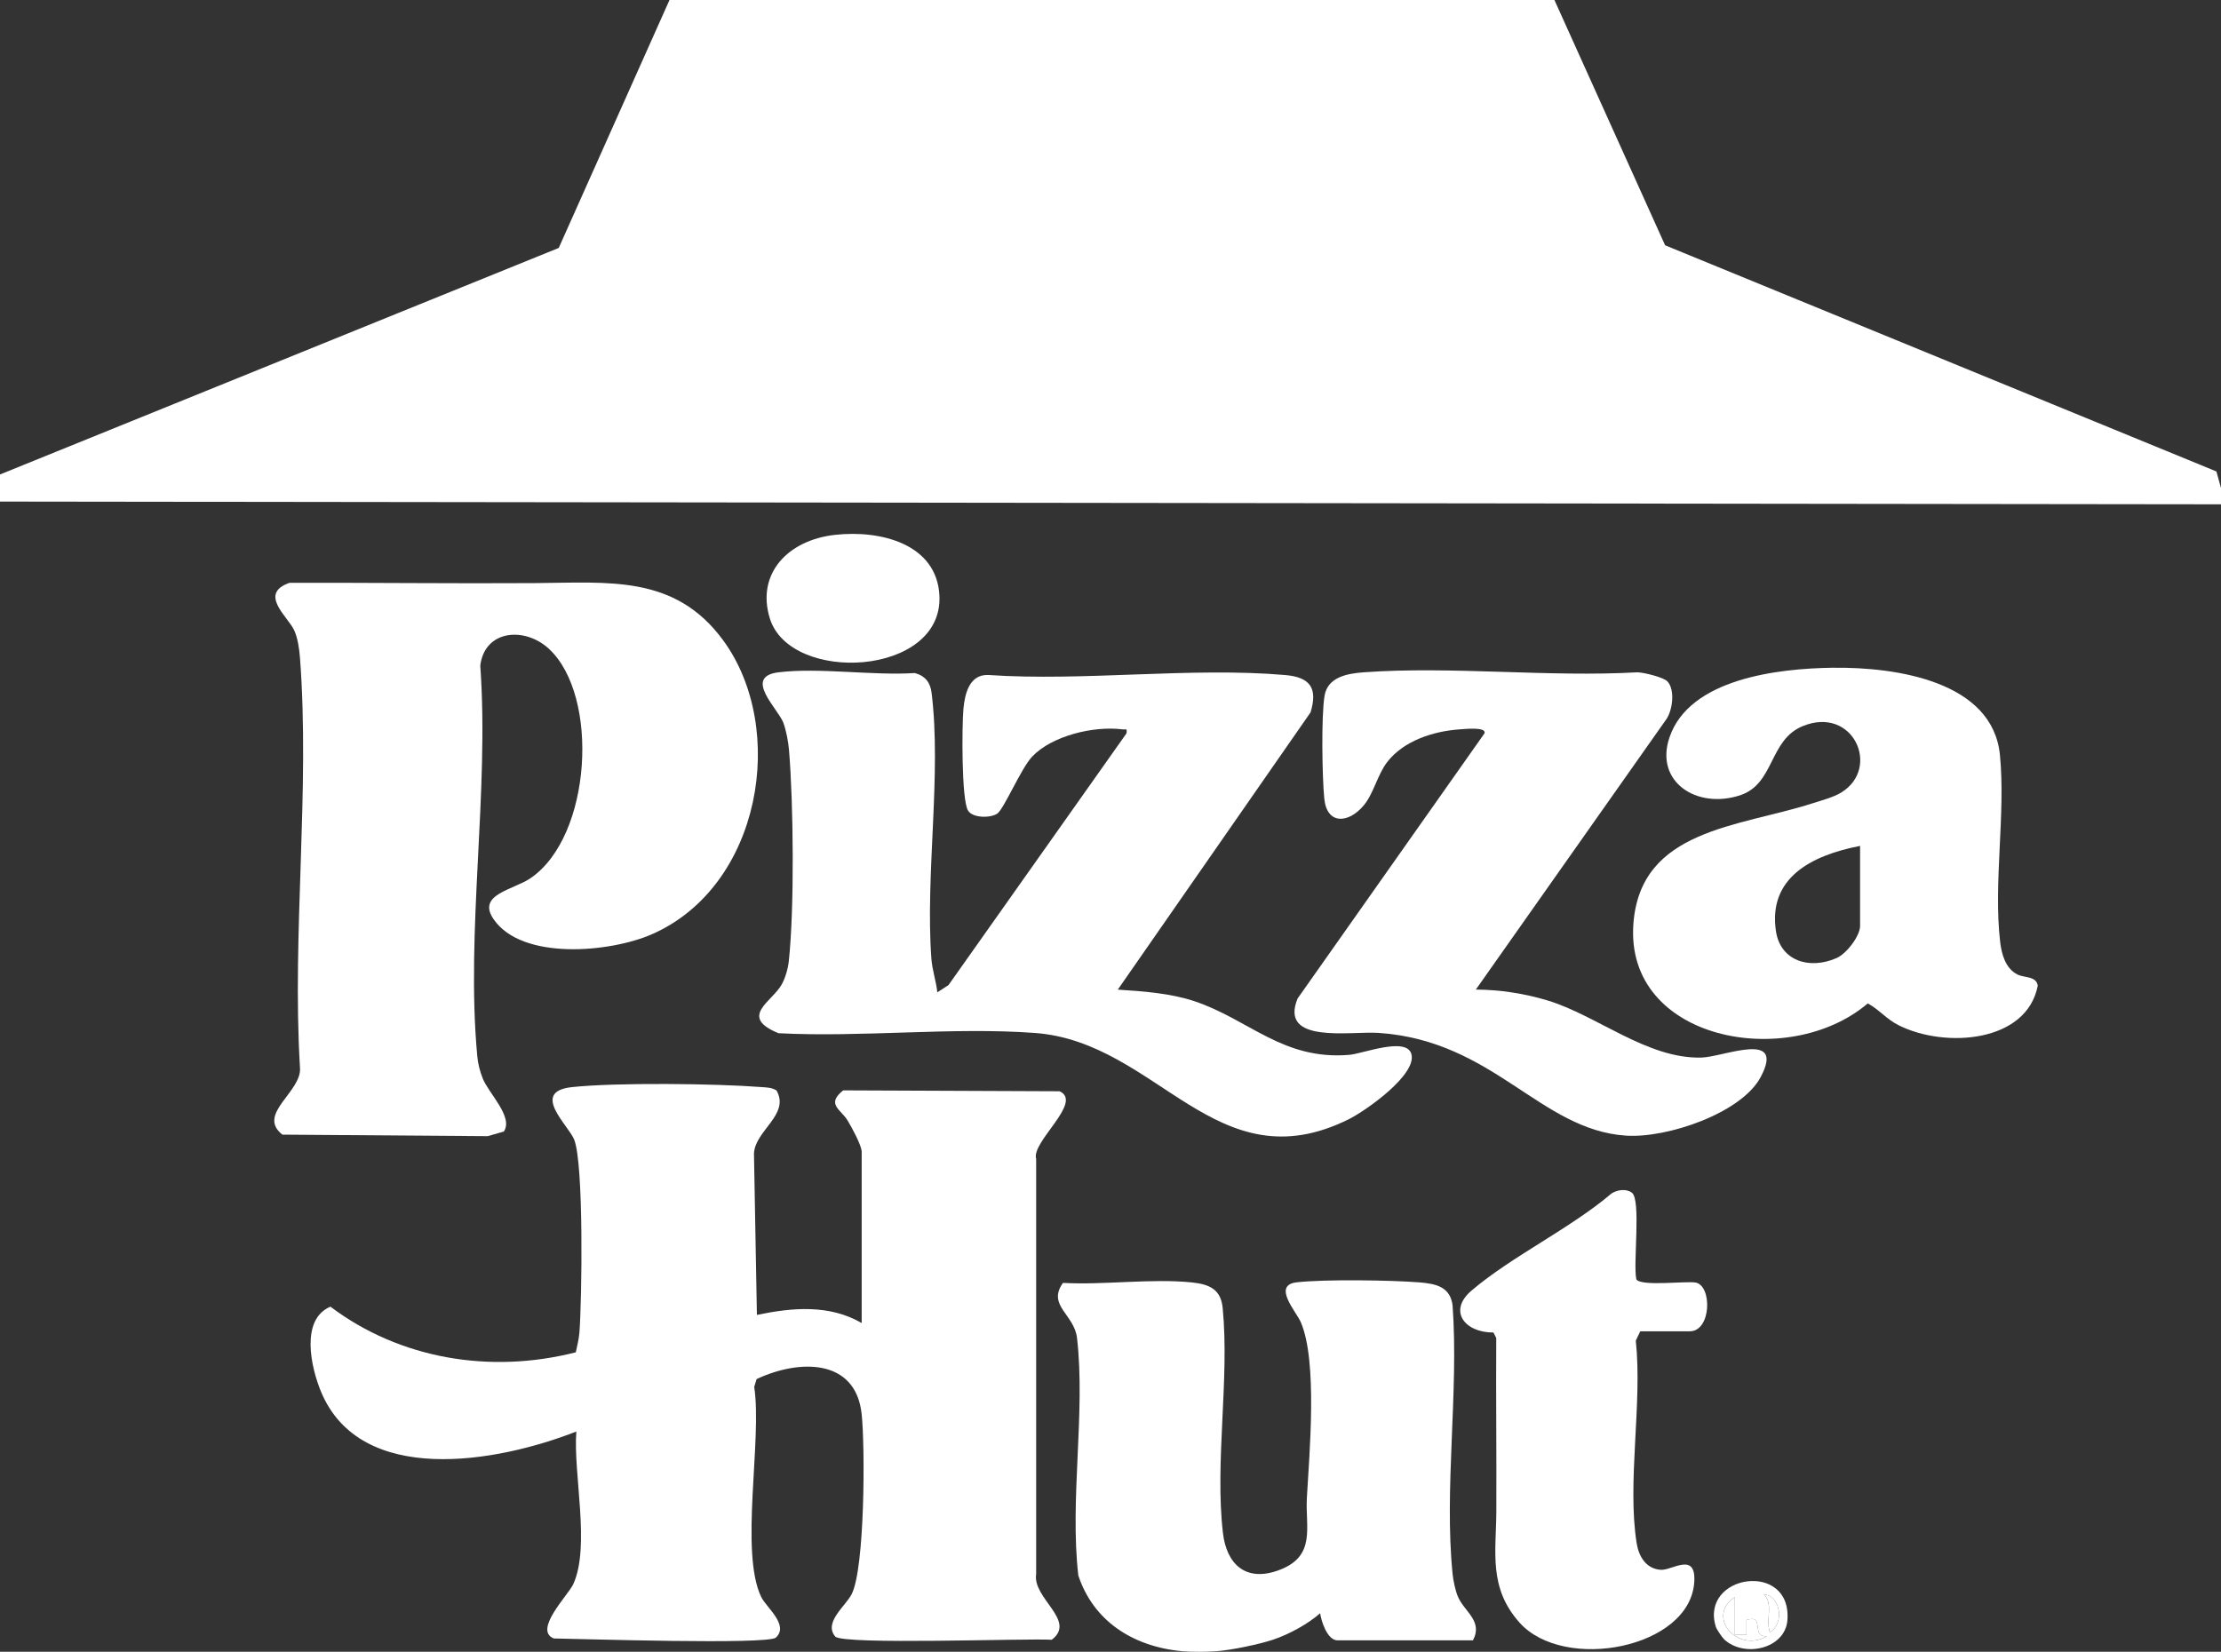 <svg width="82" height="61" viewBox="0 0 82 61" fill="none" xmlns="http://www.w3.org/2000/svg">
<rect x="0" y="0" width="82" height="61" fill="#333333" stroke="none"/>
<g clip-path="url(#clip0_3794_6636)">
<path d="M57.39 0L61.477 9.059L81.83 17.41L82 18.023V18.624L0 18.523V17.522L20.629 9.156L24.718 0H57.39Z" fill="white"/>
<path d="M43.633 60.977C41.801 60.805 40.357 59.84 39.812 58.18C39.488 55.378 40.082 52.166 39.764 49.412C39.663 48.535 38.65 48.211 39.245 47.377C40.748 47.461 42.535 47.206 44.009 47.36C44.696 47.431 45.078 47.644 45.142 48.307C45.398 50.936 44.847 53.995 45.151 56.61C45.282 57.746 45.979 58.454 47.238 57.978C48.602 57.461 48.189 56.403 48.25 55.317C48.342 53.686 48.651 50.271 48.025 48.826C47.855 48.434 46.962 47.46 47.873 47.356C48.902 47.239 51.328 47.274 52.395 47.357C53.047 47.408 53.544 47.535 53.63 48.21C53.861 51.399 53.313 54.98 53.63 58.123C53.654 58.363 53.729 58.726 53.82 58.948C54.052 59.519 54.766 59.855 54.381 60.578H49.384C49 60.578 48.78 59.859 48.74 59.577C48.283 59.979 47.588 60.358 46.996 60.555C46.467 60.73 45.474 60.935 44.925 60.978C44.569 61.006 43.987 61.011 43.635 60.978L43.633 60.977Z" fill="white"/>
<path d="M31.813 42.504C31.771 42.225 31.455 41.651 31.296 41.383C31.061 40.981 30.479 40.783 31.132 40.267L39.121 40.3C40.004 40.702 38.062 42.17 38.255 42.799V58.127C38.11 59.03 39.765 59.85 38.83 60.556C37.886 60.498 31.105 60.754 30.836 60.435C30.4 59.918 31.212 59.32 31.441 58.877C31.934 57.919 31.942 53.427 31.812 52.216C31.591 50.169 29.518 50.186 27.934 50.929L27.846 51.219C28.145 53.177 27.302 57.298 28.103 58.974C28.291 59.365 29.144 60.014 28.645 60.476C28.354 60.745 21.406 60.522 20.446 60.508C19.681 60.203 20.976 58.909 21.161 58.511C21.808 57.119 21.155 54.407 21.279 52.865C18.35 54.016 13.308 54.912 11.849 51.388C11.488 50.518 11.074 48.728 12.2 48.255C14.754 50.182 18.09 50.749 21.259 49.94C21.307 49.7 21.373 49.46 21.392 49.214C21.485 48.008 21.558 42.971 21.197 42.08C20.98 41.547 19.569 40.312 21.117 40.147C22.74 39.972 26.441 40.015 28.11 40.145C28.306 40.16 28.504 40.16 28.67 40.273C29.176 41.162 27.872 41.75 27.837 42.602L27.945 48.559C29.256 48.286 30.622 48.166 31.814 48.86V42.502L31.813 42.504Z" fill="white"/>
<path d="M20.273 23.966C19.368 23.127 17.893 23.262 17.732 24.581C18.068 29.265 17.191 34.373 17.621 39.003C17.648 39.296 17.715 39.545 17.82 39.82C18.028 40.362 18.97 41.255 18.601 41.787L18.006 41.958L10.427 41.902C9.45 41.141 11.179 40.308 11.074 39.406C10.779 34.471 11.45 29.169 11.074 24.278C11.049 23.963 10.994 23.562 10.861 23.275C10.623 22.764 9.535 21.929 10.686 21.524C13.699 21.515 16.712 21.553 19.724 21.534C22.481 21.516 24.915 21.216 26.696 23.642C29.081 26.891 28.115 32.723 24.075 34.499C22.531 35.178 19.27 35.481 18.22 33.941C17.596 33.026 18.953 32.866 19.594 32.427C21.853 30.877 22.135 25.698 20.273 23.968V23.966Z" fill="white"/>
<path d="M34.607 36.646L35.018 36.38L41.59 27.083C41.618 26.879 41.581 26.953 41.432 26.934C40.371 26.801 38.831 27.175 38.106 27.943C37.692 28.383 37.067 29.878 36.818 30.047C36.568 30.215 35.913 30.217 35.74 29.934C35.494 29.535 35.514 26.786 35.57 26.181C35.617 25.664 35.771 24.903 36.481 24.927C40.012 25.168 43.976 24.628 47.453 24.929C48.405 25.012 48.648 25.442 48.386 26.308L41.269 36.547C42.203 36.606 43.213 36.68 44.091 36.972C46.116 37.645 47.357 39.161 49.818 38.955C50.316 38.913 51.921 38.277 52.108 38.923C52.327 39.676 50.439 41.014 49.792 41.335C44.896 43.764 42.751 38.482 38.21 38.147C35.172 37.922 31.816 38.317 28.742 38.156C27.254 37.548 28.509 36.992 28.862 36.355C28.997 36.109 29.093 35.772 29.123 35.496C29.333 33.542 29.296 29.669 29.129 27.684C29.104 27.387 29.023 26.956 28.917 26.68C28.72 26.17 27.426 24.989 28.744 24.828C30.252 24.645 32.218 24.957 33.777 24.855C34.171 24.965 34.347 25.212 34.394 25.582C34.768 28.588 34.159 32.294 34.387 35.401C34.417 35.816 34.562 36.234 34.607 36.648V36.646Z" fill="white"/>
<path d="M67.686 24.66C70.032 24.631 73.571 25.169 73.838 27.881C74.053 30.066 73.592 32.606 73.846 34.782C73.898 35.221 74.034 35.761 74.485 35.988C74.741 36.118 75.181 36.039 75.235 36.4C74.831 38.501 71.821 38.722 70.106 37.866C69.644 37.636 69.388 37.289 68.959 37.055C66.032 39.555 59.977 38.438 60.306 34.105C60.572 30.612 64.195 30.544 66.93 29.663C67.269 29.554 67.703 29.442 67.998 29.256C69.445 28.345 68.415 26.057 66.56 26.814C65.306 27.326 65.524 28.945 64.249 29.368C62.649 29.896 61.081 28.876 61.637 27.234C62.368 25.072 65.614 24.684 67.687 24.659L67.686 24.66ZM68.675 31.239C66.869 31.588 65.275 32.423 65.568 34.385C65.73 35.474 66.785 35.825 67.803 35.383C68.178 35.22 68.675 34.563 68.675 34.193V31.239Z" fill="white"/>
<path d="M61.554 25.156C61.859 25.465 61.755 26.268 61.493 26.602L54.488 36.545C55.371 36.548 56.288 36.691 57.124 36.943C58.967 37.497 60.806 39.108 62.818 39.056C63.636 39.035 65.943 38.02 65.001 39.782C64.29 41.108 61.554 42.039 60.036 41.939C56.854 41.73 55.163 38.431 50.891 38.144C49.862 38.075 47.212 38.57 47.908 36.874L54.808 27.082C54.89 26.834 54.078 26.923 53.898 26.935C52.906 27.001 51.818 27.363 51.216 28.142C50.856 28.609 50.719 29.298 50.352 29.74C49.795 30.412 48.99 30.471 48.893 29.492C48.815 28.695 48.777 26.432 48.904 25.689C49.019 25.014 49.721 24.873 50.345 24.828C53.598 24.593 57.167 25.015 60.455 24.828C60.703 24.835 61.41 25.012 61.553 25.157L61.554 25.156Z" fill="white"/>
<path d="M60.56 49.163L60.394 49.508C60.643 51.833 60.066 54.742 60.427 56.996C60.501 57.459 60.76 57.939 61.322 57.973C61.733 57.998 62.623 57.293 62.553 58.421C62.401 60.874 57.747 61.761 56.103 59.924C54.95 58.634 55.237 57.316 55.245 55.826C55.256 53.688 55.228 51.55 55.242 49.412L55.138 49.209C54.079 49.216 53.449 48.412 54.328 47.662C55.804 46.401 57.988 45.362 59.501 44.072C59.721 43.937 60.034 43.888 60.25 44.047C60.598 44.307 60.286 46.697 60.415 47.247C60.594 47.515 62.249 47.302 62.6 47.364C63.22 47.474 63.187 49.164 62.388 49.164H60.562L60.56 49.163Z" fill="white"/>
<path d="M30.819 19.753C32.53 19.56 34.596 20.098 34.684 22.004C34.82 24.985 29.17 25.273 28.421 22.833C27.915 21.182 29.093 19.947 30.819 19.753Z" fill="white"/>
<path d="M63.658 60.543C63.583 60.472 63.377 60.169 63.35 60.08C62.743 58.145 66.156 57.618 65.992 59.83C65.913 60.892 64.398 61.232 63.658 60.543ZM65.342 60.277C65.869 59.988 65.775 58.962 65.126 58.876C65.484 59.255 65.183 59.779 65.342 60.277ZM64.052 60.376V58.974C62.972 59.697 64.14 61.062 65.236 60.426C64.617 60.464 65.185 59.599 64.481 59.827V60.377H64.052V60.376Z" fill="white"/>
<path d="M64.052 60.376H64.482V59.825C65.185 59.598 64.617 60.464 65.236 60.425C64.141 61.062 62.972 59.697 64.052 58.973V60.375V60.376Z" fill="white"/>
<path d="M65.343 60.277C65.184 59.779 65.486 59.255 65.127 58.876C65.776 58.962 65.87 59.987 65.343 60.277Z" fill="white"/>
</g>
<defs>
<clipPath id="clip0_3794_6636">
<rect width="82" height="61" fill="white"/>
</clipPath>
</defs>
</svg>
